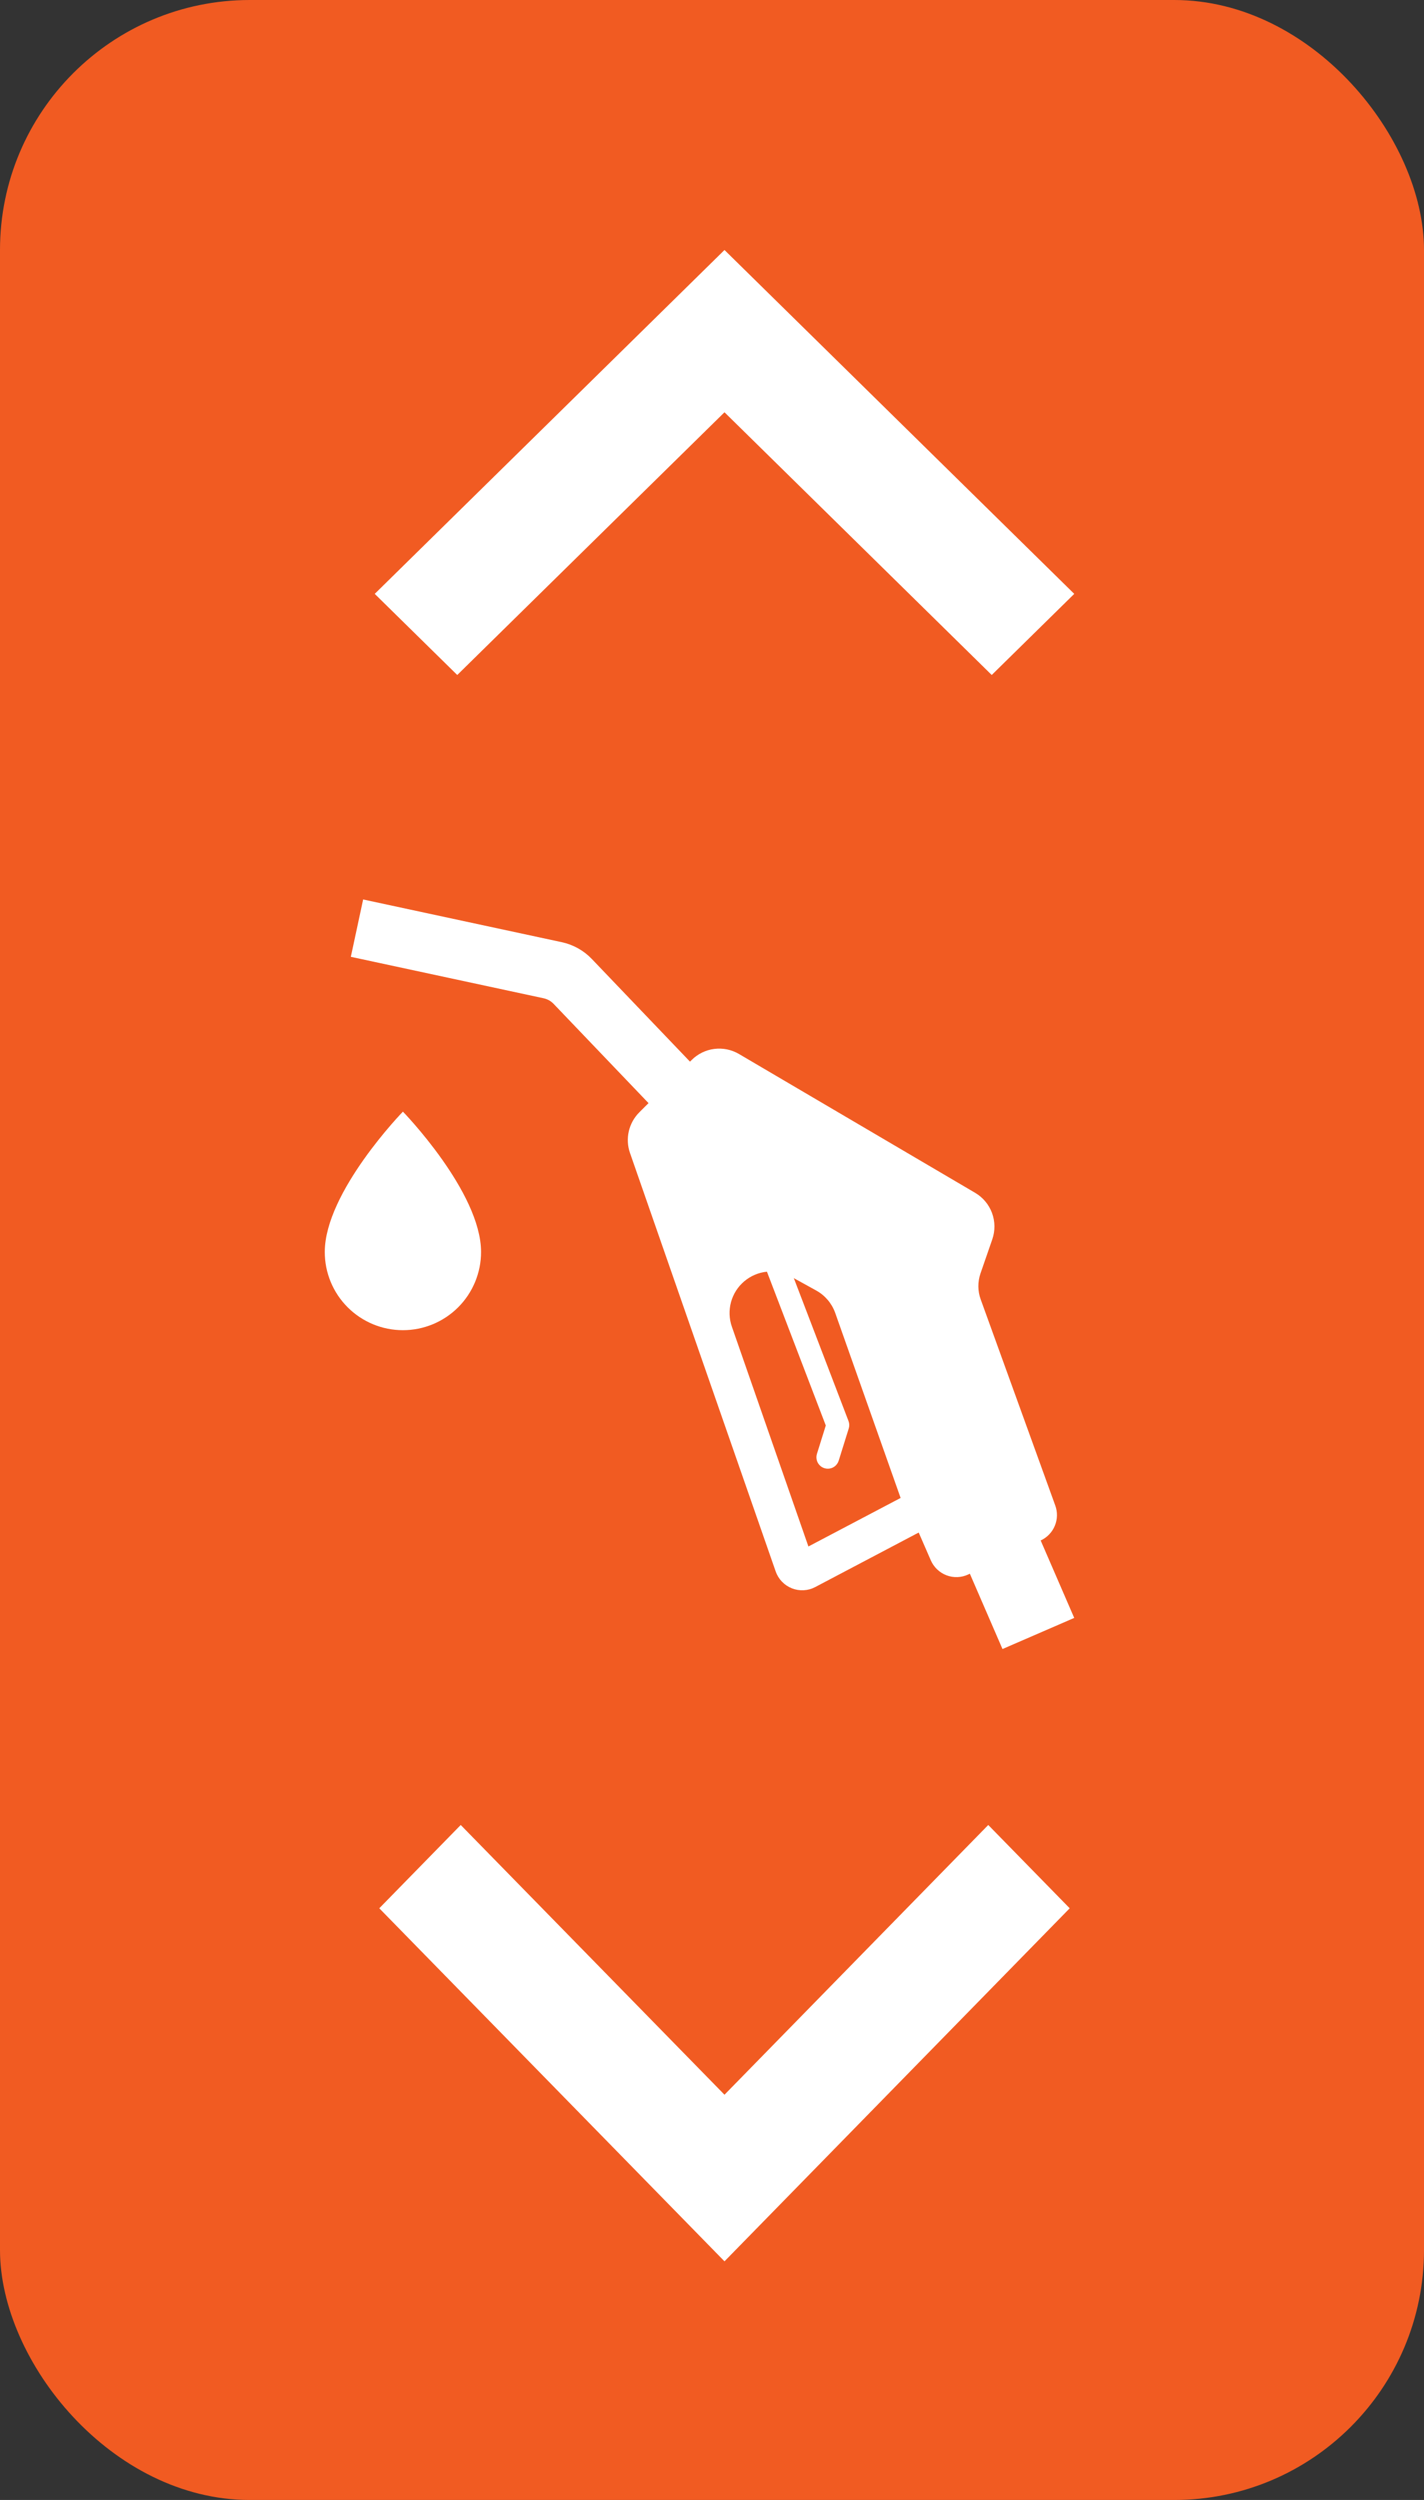 <svg width="57" height="100" viewBox="0 0 57 100" fill="none" xmlns="http://www.w3.org/2000/svg">
<rect x="0" y="0" width="57" height="100" fill="#333333" stroke="none"/>
<rect width="57" height="100" rx="10" fill="#F15B22"/>
<path d="M15.182 76.332L18.442 73L29 83.79L39.558 73L42.818 76.332L29 90.454L15.182 76.332Z" fill="white"/>
<path d="M15 23.755L18.303 27L29 16.491L39.697 27L43 23.755L29 10L15 23.755Z" fill="white"/>
<path d="M33.136 58.749C33.09 58.749 33.044 58.742 33 58.728C32.943 58.71 32.89 58.681 32.844 58.643C32.798 58.605 32.76 58.557 32.732 58.504C32.704 58.451 32.687 58.393 32.682 58.334C32.676 58.274 32.683 58.214 32.7 58.157L33.055 57.02L30.449 50.215C30.407 50.102 30.412 49.978 30.462 49.869C30.512 49.76 30.602 49.675 30.714 49.632C30.826 49.589 30.95 49.592 31.06 49.64C31.17 49.688 31.256 49.777 31.301 49.888L33.964 56.842C34.001 56.938 34.004 57.043 33.973 57.141L33.571 58.429C33.542 58.521 33.484 58.602 33.406 58.66C33.328 58.718 33.233 58.749 33.136 58.749V58.749Z" fill="white"/>
<path d="M26.692 44.891L22.16 40.155C22.052 40.042 21.912 39.964 21.759 39.931L14.043 38.273L14.536 35.979L22.488 37.688C22.947 37.787 23.366 38.021 23.69 38.36L28.387 43.269L26.692 44.891Z" fill="white"/>
<path d="M37.352 59.561L40.224 58.316L42.999 64.717L40.128 65.962L37.352 59.561Z" fill="white"/>
<path d="M42.24 60.22L39.256 51.978C39.133 51.642 39.131 51.274 39.248 50.935L39.72 49.572C39.838 49.231 39.834 48.859 39.709 48.521C39.584 48.182 39.345 47.897 39.034 47.714L29.583 42.162C29.285 41.986 28.936 41.914 28.593 41.957C28.249 42 27.93 42.157 27.685 42.401L25.587 44.497C25.379 44.706 25.235 44.968 25.169 45.255C25.104 45.541 25.12 45.841 25.217 46.118L31.05 62.861C31.104 63.013 31.189 63.152 31.301 63.268C31.413 63.384 31.549 63.475 31.699 63.534C31.849 63.593 32.01 63.619 32.171 63.61C32.332 63.602 32.49 63.558 32.632 63.483L36.774 61.302L37.257 62.41C37.316 62.547 37.403 62.672 37.511 62.775C37.62 62.879 37.748 62.96 37.888 63.013C38.028 63.066 38.178 63.09 38.328 63.084C38.478 63.078 38.625 63.042 38.761 62.978L41.662 61.617C41.915 61.499 42.116 61.29 42.223 61.031C42.33 60.773 42.336 60.483 42.24 60.22V60.22ZM32.359 61.86L29.296 53.07C29.185 52.753 29.173 52.409 29.261 52.085C29.349 51.76 29.534 51.47 29.791 51.253C30.048 51.036 30.364 50.901 30.699 50.868C31.034 50.835 31.371 50.904 31.665 51.066L32.666 51.618C33.024 51.814 33.297 52.135 33.433 52.52L36.05 59.918L32.359 61.86Z" fill="white"/>
<path d="M32.256 46.001C32.175 46.001 32.095 45.98 32.026 45.938L30.644 45.127C30.54 45.066 30.464 44.965 30.434 44.848C30.403 44.731 30.421 44.607 30.482 44.502C30.543 44.398 30.643 44.322 30.761 44.292C30.878 44.262 31.002 44.279 31.106 44.34L32.488 45.152C32.574 45.203 32.642 45.28 32.679 45.373C32.717 45.466 32.723 45.569 32.697 45.665C32.671 45.762 32.613 45.847 32.533 45.908C32.454 45.969 32.356 46.001 32.256 46.001V46.001Z" fill="white"/>
<path d="M19.256 50.081C19.256 50.91 18.926 51.706 18.34 52.292C17.753 52.879 16.957 53.208 16.128 53.208C15.298 53.208 14.503 52.879 13.916 52.292C13.329 51.706 13 50.91 13 50.081C13 47.682 16.128 44.466 16.128 44.466C16.128 44.466 19.256 47.682 19.256 50.081Z" fill="white"/>
</svg>
